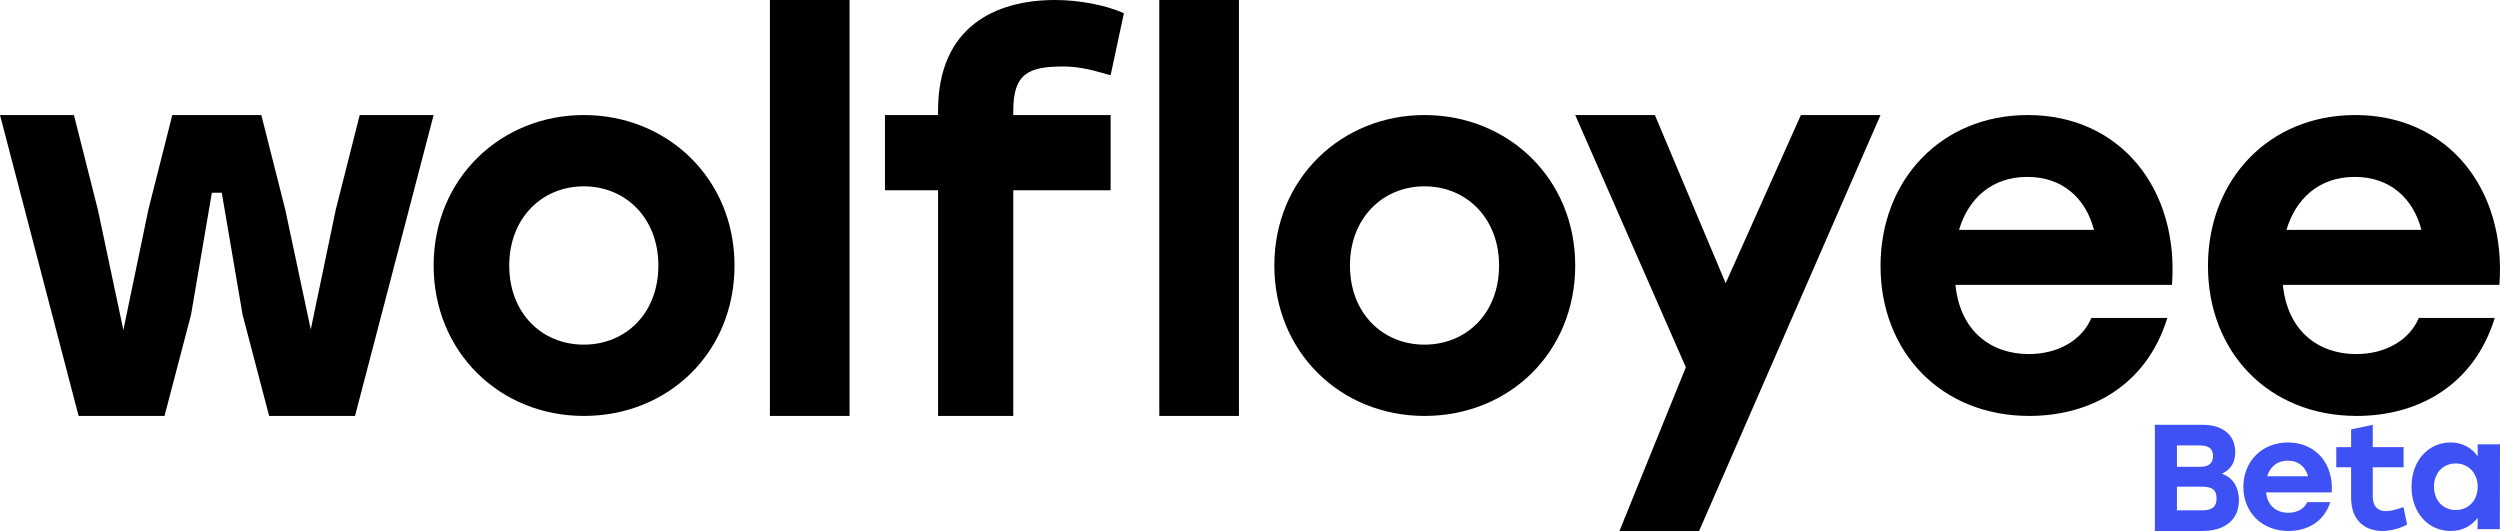 <svg width="565" height="120" viewBox="0 0 565 120" fill="none" xmlns="http://www.w3.org/2000/svg">
<path d="M532.628 94C512.683 94 499 79.547 499 60.118C499 40.571 512.799 26 532.28 26C553.385 26 566.488 42.941 564.865 64.383H515.93C516.974 74.808 523.931 80.021 532.512 80.021C538.89 80.021 544.456 77.059 546.659 71.847H563.821C559.067 87.247 546.311 94 532.628 94ZM516.742 51.944H547.239C545.384 44.836 540.165 39.979 532.164 39.979C524.047 39.979 518.829 44.955 516.742 51.944Z" fill="black"/>
<path d="M458.628 94C438.683 94 425 79.547 425 60.118C425 40.571 438.799 26 458.28 26C479.385 26 492.488 42.941 490.865 64.383H441.93C442.974 74.808 449.931 80.021 458.512 80.021C464.89 80.021 470.456 77.059 472.659 71.847H489.821C485.067 87.247 472.311 94 458.628 94ZM442.742 51.944H473.239C471.384 44.836 466.165 39.979 458.164 39.979C450.047 39.979 444.829 44.955 442.742 51.944Z" fill="black"/>
<path d="M425 26L384 120H366L381 83L356 26H374L390 64L407 26H425Z" fill="black"/>
<path d="M321.941 26C340.81 26 356 40.334 356 60C356 79.665 341.047 94 321.941 94C302.953 94 288 79.547 288 60C288 40.334 303.19 26 321.941 26ZM321.941 42.111C312.447 42.111 305.089 49.338 305.089 60C305.089 70.781 312.447 77.888 321.941 77.888C331.435 77.888 338.792 70.781 338.792 60C338.792 49.338 331.435 42.111 321.941 42.111Z" fill="black"/>
<path d="M262 94V0H280V94H262Z" fill="black"/>
<path d="M212 25C212 6.128 224.85 0 238.469 0C243.606 0 249.819 1.077 254 3L251 17L248.624 16.348C245.757 15.506 242.889 15.026 240.381 15.026C232.615 15.026 229 16.465 229 25V26H251V43H229V94H212V43H200V26H212V25Z" fill="black"/>
<path d="M174 94V0H192V94H174Z" fill="black"/>
<path d="M131.941 26C150.81 26 166 40.334 166 60C166 79.665 151.047 94 131.941 94C112.953 94 98 79.547 98 60C98 40.334 113.19 26 131.941 26ZM131.941 42.111C122.447 42.111 115.089 49.338 115.089 60C115.089 70.781 122.447 77.888 131.941 77.888C141.435 77.888 148.792 70.781 148.792 60C148.792 49.338 141.435 42.111 131.941 42.111Z" fill="black"/>
<path d="M98 26L80.235 94H60.824L54.824 71.127L50.118 43.556H47.882L43.176 71.127L37.176 94H17.765L0 26H16.706L22.118 47.389L27.882 74.589L33.529 47.389L38.941 26H59.059L64.471 47.389L70.235 74.466L75.882 47.389L81.294 26H98Z" fill="black"/>
<path d="M553.854 120C548.775 120 545.001 115.889 545.001 110C545.001 104.077 548.846 100 553.819 100C556.57 100 558.616 101.254 559.956 103.101V100.418H565L564.965 119.582H559.921L559.956 117.003C558.581 118.815 556.57 120 553.854 120ZM554.983 115.261C557.805 115.261 559.956 113.171 559.956 110C559.956 106.864 557.805 104.739 554.983 104.739C552.161 104.739 550.08 106.864 550.08 110C550.08 113.171 552.196 115.261 554.983 115.261Z" fill="#3D51F5"/>
<path d="M538.394 120C534.633 120 531.351 117.775 531.351 112.449V105.607H528.001V101.056H531.351V97.045L536.24 96V101.056H543.215V105.607H536.24V112.18C536.24 114.371 537.3 115.517 539.249 115.517C540.343 115.517 541.642 115.146 543.181 114.607L544.001 118.517C542.975 119.191 540.651 120 538.394 120Z" fill="#3D51F5"/>
<path d="M517.191 120C511.147 120 507 115.749 507 110.035C507 104.286 511.182 100 517.086 100C523.481 100 527.452 104.983 526.96 111.289H512.131C512.447 114.355 514.555 115.889 517.156 115.889C519.088 115.889 520.775 115.017 521.443 113.484H526.644C525.203 118.014 521.337 120 517.191 120ZM512.377 107.631H521.619C521.056 105.54 519.475 104.111 517.05 104.111C514.591 104.111 513.009 105.575 512.377 107.631Z" fill="#3D51F5"/>
<path d="M487 120V96H497.703C502.2 96 505.164 98.126 505.164 102.24C505.164 104.606 504.118 106.114 502.131 107.074C504.745 107.931 506 110.297 506 113.074C506 117.463 502.793 120 497.773 120H487ZM491.985 115.337H497.668C500.213 115.337 500.945 114.274 500.945 112.663C500.945 110.914 500.213 109.989 497.633 109.989H491.985V115.337ZM491.985 105.497H497.18C499.237 105.497 500.143 104.674 500.143 103.063C500.143 101.314 499.132 100.663 497.041 100.663H491.985V105.497Z" fill="#3D51F5"/>
</svg>
